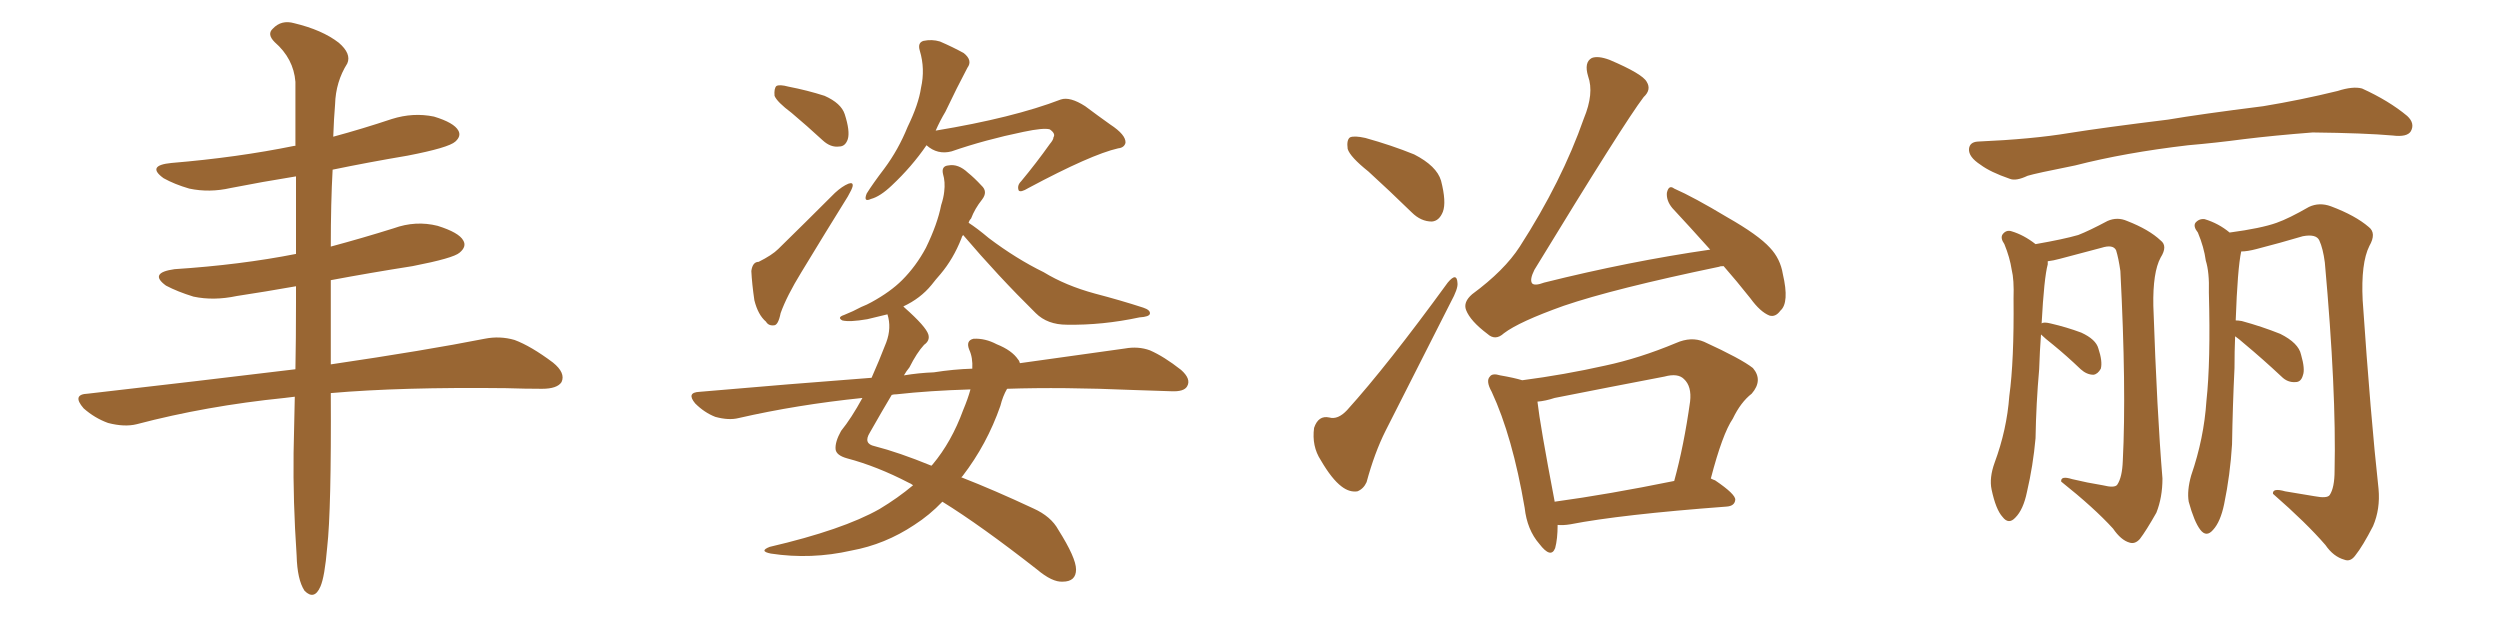 <svg xmlns="http://www.w3.org/2000/svg" xmlns:xlink="http://www.w3.org/1999/xlink" width="600" height="150"><path fill="#996633" padding="10" d="M70.75 95.21L70.75 95.21L70.75 95.21Q69.29 95.36 68.26 95.51L68.26 95.51Q49.51 97.41 32.81 101.81L32.81 101.81Q29.88 102.54 25.93 101.51L25.93 101.51Q22.71 100.34 20.07 98.00L20.07 98.00Q17.14 94.63 21.09 94.48L21.09 94.48Q47.90 91.41 70.90 88.62L70.90 88.62Q71.04 81.45 71.04 72.66L71.04 72.66Q71.04 70.61 71.04 68.70L71.04 68.70Q63.57 70.02 56.84 71.04L56.84 71.04Q51.27 72.22 46.44 71.19L46.44 71.19Q42.63 70.02 39.84 68.55L39.84 68.55Q35.60 65.48 41.89 64.60L41.89 64.60Q57.71 63.57 71.04 60.94L71.04 60.94Q71.04 50.39 71.04 42.33L71.04 42.33Q62.84 43.65 55.37 45.12L55.37 45.12Q50.24 46.29 45.41 45.26L45.41 45.26Q41.89 44.24 39.26 42.77L39.26 42.77Q35.01 39.70 41.16 39.11L41.16 39.11Q56.98 37.79 70.61 35.01L70.61 35.01Q70.75 35.01 70.90 35.01L70.90 35.01Q70.90 25.93 70.90 19.63L70.90 19.63Q70.46 14.06 65.92 10.11L65.92 10.11Q64.01 8.20 65.48 6.88L65.48 6.88Q67.53 4.69 70.61 5.57L70.61 5.57Q77.34 7.18 81.30 10.25L81.30 10.25Q84.38 12.89 83.35 15.23L83.35 15.23Q80.57 19.63 80.42 25.05L80.42 25.05Q80.13 28.42 79.98 32.81L79.98 32.81Q87.01 30.91 94.04 28.56L94.04 28.56Q99.17 26.95 104.15 27.98L104.15 27.98Q108.98 29.44 110.01 31.35L110.01 31.35Q110.74 32.67 109.28 33.98L109.28 33.98Q107.67 35.45 97.85 37.35L97.85 37.35Q88.33 38.96 79.83 40.72L79.83 40.72Q79.39 48.63 79.39 59.18L79.39 59.18Q87.01 57.13 94.48 54.79L94.48 54.79Q99.76 52.88 105.03 54.20L105.03 54.20Q110.16 55.81 111.18 57.71L111.18 57.71Q112.06 59.18 110.30 60.64L110.30 60.64Q108.84 61.96 99.02 63.87L99.02 63.87Q88.77 65.48 79.39 67.24L79.39 67.24Q79.39 73.68 79.39 80.86L79.39 80.86Q79.39 84.23 79.39 87.45L79.39 87.45Q102.25 84.08 116.31 81.30L116.31 81.30Q119.97 80.57 123.49 81.59L123.49 81.59Q127.44 83.06 132.71 87.01L132.71 87.01Q135.79 89.50 134.77 91.70L134.77 91.70Q133.74 93.31 130.08 93.31L130.08 93.31Q125.98 93.31 121.44 93.16L121.44 93.16Q96.24 92.87 79.39 94.34L79.39 94.34Q79.54 122.46 78.52 131.40L78.52 131.40Q77.93 138.43 76.90 140.77L76.90 140.77Q75.44 144.14 73.10 141.80L73.10 141.80Q71.34 139.16 71.19 133.30L71.19 133.30Q70.31 120.26 70.46 108.69L70.46 108.69Q70.61 103.13 70.75 95.21ZM189.99 27.10L189.99 27.10Q186.47 24.46 185.89 23.00L185.89 23.00Q185.74 21.24 186.33 20.65L186.33 20.65Q187.06 20.21 189.26 20.80L189.26 20.80Q193.80 21.68 197.90 23.00L197.90 23.00Q201.86 24.76 202.73 27.39L202.73 27.39Q204.05 31.49 203.47 33.40L203.47 33.40Q202.88 35.16 201.42 35.16L201.42 35.16Q199.37 35.45 197.46 33.69L197.46 33.69Q193.65 30.18 189.99 27.10ZM182.08 62.84L182.08 62.84Q185.30 61.23 186.77 59.77L186.77 59.77Q193.21 53.47 200.39 46.29L200.39 46.29Q202.15 44.68 203.61 44.09L203.61 44.09Q204.79 43.65 204.64 44.68L204.64 44.68Q204.49 45.41 203.47 47.17L203.47 47.17Q198.19 55.66 192.33 65.33L192.33 65.33Q188.82 71.04 187.35 75.15L187.35 75.15Q186.77 78.08 185.74 78.08L185.74 78.08Q184.42 78.22 183.84 77.20L183.84 77.20Q181.93 75.59 181.05 72.07L181.05 72.07Q180.47 68.12 180.32 65.04L180.32 65.04Q180.62 62.84 182.08 62.84ZM222.36 34.86L222.36 34.86Q218.85 39.99 214.01 44.53L214.01 44.53Q211.23 47.17 209.03 47.75L209.03 47.75Q207.13 48.63 208.01 46.44L208.01 46.44Q209.47 44.09 212.26 40.43L212.26 40.43Q215.63 35.89 217.82 30.47L217.82 30.47Q220.46 25.05 221.04 21.09L221.04 21.09Q222.07 16.55 220.75 12.16L220.75 12.16Q220.17 10.25 221.63 9.81L221.63 9.81Q223.68 9.38 225.59 9.96L225.59 9.96Q228.66 11.28 231.30 12.74L231.30 12.74Q233.50 14.50 232.18 16.26L232.18 16.26Q229.69 20.95 226.90 26.81L226.90 26.81Q225.59 29.00 224.56 31.35L224.56 31.35Q243.16 28.27 254.59 23.88L254.59 23.88Q256.79 23.14 260.45 25.49L260.45 25.49Q263.38 27.69 266.46 29.88L266.46 29.88Q270.26 32.37 270.12 34.28L270.12 34.28Q269.82 35.45 268.36 35.60L268.36 35.60Q261.91 37.06 246.83 45.12L246.83 45.12Q244.92 46.29 244.48 45.70L244.48 45.70Q244.04 44.53 245.07 43.51L245.07 43.51Q248.73 39.11 251.95 34.57L251.95 34.57Q252.83 33.54 252.83 32.96L252.83 32.96Q253.42 32.08 251.95 31.05L251.95 31.05Q250.49 30.62 245.65 31.64L245.65 31.64Q236.43 33.54 228.37 36.33L228.37 36.33Q225 37.21 222.36 34.86ZM241.70 93.31L241.70 93.31Q240.67 95.07 240.09 97.41L240.09 97.41Q236.87 106.64 231.01 114.26L231.01 114.26Q230.86 114.40 230.71 114.55L230.71 114.55Q238.62 117.63 248.00 122.02L248.00 122.02Q252.25 123.93 254.00 127.15L254.00 127.15Q258.25 133.89 258.25 136.67L258.25 136.67Q258.25 139.60 255.03 139.60L255.03 139.60Q252.54 139.75 248.88 136.67L248.88 136.67Q235.40 126.12 226.17 120.41L226.17 120.41Q223.10 123.63 219.43 125.98L219.43 125.98Q212.40 130.66 204.35 132.13L204.35 132.13Q194.68 134.33 185.01 132.86L185.01 132.86Q182.08 132.28 184.72 131.25L184.72 131.25Q202.29 127.15 211.08 122.17L211.08 122.17Q215.48 119.53 219.14 116.46L219.14 116.46Q218.55 116.02 218.12 115.87L218.12 115.87Q210.50 111.91 203.32 110.01L203.32 110.01Q200.68 109.28 200.54 107.81L200.54 107.81Q200.39 106.05 201.86 103.42L201.86 103.42Q204.35 100.34 206.98 95.51L206.98 95.51Q191.31 97.12 177.25 100.34L177.25 100.34Q174.90 100.93 171.68 100.05L171.68 100.05Q169.04 99.02 166.85 96.83L166.85 96.83Q164.65 94.19 167.87 94.04L167.87 94.04Q189.70 92.14 209.18 90.67L209.18 90.67Q210.94 86.72 212.70 82.18L212.70 82.18Q214.01 78.66 212.99 75.44L212.99 75.44Q210.50 76.03 208.15 76.61L208.15 76.61Q203.91 77.34 202.15 76.90L202.15 76.90Q200.83 76.17 202.59 75.59L202.59 75.59Q204.79 74.71 206.69 73.68L206.69 73.68Q208.15 73.10 209.18 72.51L209.18 72.51Q213.72 70.02 216.50 67.24L216.50 67.24Q219.87 63.87 222.22 59.47L222.22 59.47Q225 53.76 225.88 49.22L225.88 49.22Q226.46 47.46 226.61 46.00L226.61 46.00Q226.90 43.65 226.32 41.75L226.32 41.75Q225.88 39.84 227.64 39.70L227.64 39.70Q229.98 39.26 232.32 41.46L232.32 41.46Q233.79 42.63 235.55 44.53L235.55 44.53Q237.16 46.00 235.69 47.90L235.69 47.90Q233.94 50.10 233.06 52.44L233.06 52.44Q232.62 52.88 232.47 53.47L232.47 53.47Q234.52 54.79 237.30 57.13L237.30 57.13Q243.90 62.11 250.49 65.33L250.49 65.33Q255.76 68.55 262.79 70.46L262.79 70.46Q268.95 72.07 274.37 73.83L274.37 73.83Q276.12 74.41 275.98 75.29L275.98 75.29Q275.83 76.03 273.49 76.17L273.49 76.17Q264.55 78.08 256.05 77.93L256.05 77.93Q251.37 77.93 248.58 75.15L248.58 75.15Q239.50 66.21 231.15 56.40L231.15 56.40Q230.86 56.69 230.71 57.28L230.71 57.28Q228.81 62.11 225.73 65.77L225.73 65.77Q224.56 67.09 223.54 68.41L223.54 68.41Q220.90 71.63 216.80 73.54L216.80 73.54Q216.94 73.68 217.09 73.83L217.09 73.83Q222.22 78.37 222.80 80.27L222.80 80.27Q223.24 81.74 221.78 82.76L221.78 82.76Q220.02 84.67 218.26 88.18L218.26 88.18Q217.53 89.06 216.94 90.09L216.94 90.09Q220.46 89.50 224.12 89.36L224.12 89.36Q228.81 88.62 233.35 88.48L233.35 88.48Q233.50 85.84 232.62 83.94L232.62 83.94Q231.74 81.74 233.64 81.30L233.64 81.30Q236.43 81.15 239.21 82.62L239.21 82.62Q242.87 84.08 244.34 86.28L244.34 86.28Q244.63 86.57 244.78 87.16L244.78 87.16Q259.42 85.11 269.97 83.64L269.97 83.64Q273.19 83.06 275.98 84.08L275.98 84.08Q279.35 85.55 283.45 88.77L283.45 88.77Q285.94 90.97 284.91 92.72L284.91 92.72Q284.18 94.04 281.10 93.90L281.10 93.90Q276.86 93.75 272.02 93.60L272.02 93.60Q255.03 92.87 241.70 93.31ZM215.19 94.63L215.19 94.63L215.19 94.63Q214.45 94.63 214.01 94.78L214.01 94.78Q211.82 98.44 208.74 103.86L208.74 103.86Q207.13 106.49 209.91 107.08L209.91 107.08Q215.63 108.54 223.54 111.77L223.54 111.77Q223.68 111.62 223.83 111.47L223.83 111.47Q228.37 106.05 231.15 98.44L231.15 98.44Q232.32 95.65 232.91 93.46L232.91 93.46Q223.10 93.75 215.19 94.63ZM328.42 41.16L328.42 41.16Q324.02 37.65 323.44 35.74L323.44 35.74Q323.14 33.54 324.02 32.96L324.02 32.96Q325.05 32.52 327.69 33.11L327.69 33.11Q333.98 34.86 339.40 37.06L339.40 37.06Q344.82 39.84 345.85 43.36L345.85 43.36Q347.17 48.49 346.29 50.83L346.29 50.83Q345.41 53.03 343.65 53.17L343.65 53.17Q341.02 53.17 338.82 50.98L338.82 50.98Q333.40 45.70 328.42 41.16ZM347.46 67.82L347.46 67.82Q349.66 65.19 349.80 67.97L349.80 67.97Q349.95 69.29 348.19 72.51L348.19 72.51Q340.58 87.45 332.52 103.42L332.52 103.42Q329.88 108.69 327.98 115.72L327.98 115.72Q327.25 117.33 325.78 117.92L325.78 117.92Q323.88 118.21 321.97 116.75L321.97 116.75Q319.63 114.99 316.99 110.45L316.99 110.45Q314.79 107.08 315.38 102.69L315.38 102.69Q316.41 99.61 319.04 100.20L319.04 100.20Q321.09 100.78 323.29 98.44L323.29 98.44Q332.96 87.74 347.46 67.82ZM413.67 63.87L413.67 63.87Q412.79 63.87 412.65 64.01L412.65 64.01Q387.30 69.29 375.29 73.39L375.29 73.39Q364.60 77.20 360.94 79.98L360.94 79.98Q358.89 81.88 356.98 80.13L356.98 80.13Q352.88 77.05 351.86 74.41L351.86 74.41Q351.12 72.51 353.32 70.61L353.32 70.61Q361.08 64.89 364.75 59.18L364.75 59.18Q374.85 43.51 380.13 28.42L380.13 28.42Q382.62 22.41 381.15 18.31L381.15 18.31Q380.13 14.94 382.03 13.92L382.03 13.92Q383.50 13.33 386.28 14.36L386.28 14.36Q394.19 17.72 395.21 19.63L395.21 19.63Q396.39 21.53 394.48 23.29L394.48 23.29Q389.79 29.44 368.26 64.75L368.26 64.75Q367.09 67.09 367.68 67.97L367.68 67.97Q368.26 68.70 370.61 67.82L370.61 67.82Q391.11 62.70 410.45 59.91L410.45 59.91Q405.47 54.35 401.37 49.95L401.37 49.95Q399.90 48.19 400.05 46.29L400.05 46.29Q400.49 44.24 401.81 45.26L401.81 45.26Q406.49 47.31 414.55 52.15L414.55 52.15Q422.02 56.40 424.80 59.47L424.80 59.47Q427.29 62.11 427.88 65.77L427.88 65.77Q429.49 72.66 427.29 74.56L427.29 74.56Q426.12 76.17 424.66 75.73L424.66 75.73Q422.46 74.85 420.12 71.63L420.12 71.63Q416.75 67.38 413.67 63.87ZM373.83 125.98L373.83 125.98Q373.83 129.35 373.24 131.54L373.24 131.54Q372.22 134.18 369.43 130.52L369.43 130.52Q366.50 127.15 365.92 121.88L365.92 121.88Q362.99 104.74 358.01 94.04L358.01 94.04Q356.54 91.41 357.57 90.38L357.57 90.38Q358.15 89.50 360.06 90.09L360.06 90.09Q363.43 90.67 365.33 91.26L365.33 91.26Q375.44 89.94 385.25 87.74L385.25 87.74Q393.46 85.99 402.25 82.32L402.25 82.32Q405.91 80.71 408.98 82.03L408.98 82.03Q417.92 86.13 420.70 88.33L420.70 88.33Q423.19 91.26 420.41 94.48L420.41 94.48Q417.77 96.53 415.87 100.49L415.87 100.49Q413.38 104.15 410.60 114.84L410.60 114.84Q411.18 115.14 411.62 115.28L411.62 115.28Q416.60 118.65 416.46 119.97L416.46 119.97Q416.31 121.44 414.40 121.58L414.40 121.58Q388.92 123.49 376.90 125.83L376.90 125.83Q375.15 126.12 373.83 125.98ZM373.10 120.41L373.10 120.41L373.10 120.41Q385.99 118.65 401.81 115.43L401.81 115.43Q404.15 106.93 405.62 96.39L405.62 96.39Q406.05 92.72 404.15 90.97L404.15 90.97Q402.69 89.50 399.46 90.38L399.46 90.38Q386.43 92.87 373.10 95.51L373.10 95.51Q370.90 96.24 368.99 96.39L368.99 96.39Q369.58 101.81 373.10 120.26L373.10 120.26Q373.10 120.26 373.10 120.41ZM525.15 34.86L525.15 34.86Q510.06 36.62 498.05 39.70L498.05 39.70Q488.53 41.60 486.62 42.19L486.62 42.19Q483.84 43.51 482.37 42.92L482.37 42.92Q477.69 41.31 475.34 39.55L475.34 39.55Q472.41 37.65 472.56 35.74L472.56 35.74Q472.71 34.13 474.61 33.98L474.61 33.98Q487.79 33.40 496.58 31.93L496.58 31.93Q504.79 30.62 520.31 28.71L520.31 28.71Q528.08 27.39 543.16 25.49L543.16 25.49Q552.10 24.02 561.04 21.83L561.04 21.83Q564.70 20.65 566.89 21.24L566.89 21.24Q573.34 24.17 577.73 27.83L577.73 27.83Q579.64 29.59 578.61 31.49L578.61 31.49Q577.73 32.96 574.22 32.52L574.22 32.52Q567.48 31.93 555.03 31.79L555.03 31.79Q545.65 32.52 538.48 33.40L538.48 33.40Q531.88 34.28 525.15 34.86ZM489.84 80.27L489.84 80.27Q489.55 84.08 489.40 88.62L489.40 88.62Q488.67 96.83 488.53 105.18L488.53 105.18Q487.94 111.77 486.47 118.07L486.47 118.07Q485.60 122.31 483.69 124.22L483.69 124.22Q482.08 125.98 480.62 124.07L480.62 124.07Q479.00 122.31 477.98 117.48L477.98 117.48Q477.39 114.70 478.71 111.04L478.71 111.04Q481.64 103.13 482.23 95.07L482.23 95.07Q483.40 86.57 483.25 71.63L483.25 71.63Q483.40 67.09 482.81 64.75L482.81 64.75Q482.37 61.82 481.05 58.59L481.05 58.59Q480.03 57.13 480.62 56.25L480.62 56.25Q481.49 55.08 482.81 55.52L482.81 55.52Q485.74 56.40 488.53 58.59L488.53 58.59Q495.26 57.42 498.78 56.40L498.78 56.40Q501.42 55.37 505.81 53.03L505.81 53.03Q508.15 52.00 510.50 53.03L510.50 53.03Q515.77 55.08 518.55 57.71L518.55 57.71Q520.31 59.03 518.55 61.82L518.55 61.82Q516.65 65.33 516.80 73.39L516.80 73.39Q517.68 99.02 518.99 114.84L518.99 114.84Q518.99 119.38 517.53 123.05L517.53 123.05Q515.04 127.44 513.57 129.35L513.57 129.35Q512.40 130.66 511.08 130.22L511.08 130.22Q509.03 129.64 507.13 126.86L507.13 126.86Q502.59 121.88 494.68 115.58L494.68 115.58Q494.53 114.11 497.31 114.99L497.31 114.99Q500.98 115.87 504.64 116.46L504.64 116.46Q507.57 117.19 508.15 116.31L508.15 116.31Q509.33 114.55 509.47 110.60L509.47 110.60Q510.35 93.31 508.89 65.04L508.89 65.04Q508.45 61.96 507.86 60.06L507.86 60.06Q507.13 58.59 504.35 59.47L504.35 59.47Q499.37 60.79 494.38 62.11L494.38 62.11Q492.77 62.55 491.46 62.70L491.46 62.70Q491.46 62.99 491.46 63.43L491.46 63.43Q490.58 66.65 489.99 77.64L489.99 77.64Q490.43 77.20 492.19 77.64L492.19 77.64Q496.00 78.52 499.51 79.83L499.51 79.83Q503.03 81.45 503.61 83.64L503.61 83.64Q504.64 86.72 504.20 88.48L504.20 88.48Q503.47 89.79 502.44 89.94L502.44 89.94Q500.83 89.94 499.37 88.62L499.37 88.62Q496.00 85.40 492.77 82.76L492.77 82.76Q490.72 81.15 489.84 80.27ZM536.43 80.71L536.43 80.71L536.43 80.71Q536.28 84.23 536.28 88.33L536.28 88.33Q535.84 97.41 535.69 106.64L535.69 106.64Q535.25 113.96 533.79 121.00L533.79 121.00Q532.91 125.24 531.15 127.15L531.15 127.15Q529.54 129.05 528.08 127.15L528.08 127.15Q526.61 125.24 525.29 120.41L525.29 120.41Q524.85 117.77 525.88 114.11L525.88 114.11Q528.96 105.18 529.54 96.24L529.54 96.24Q530.57 86.87 530.13 70.17L530.13 70.17Q530.27 65.33 529.39 62.55L529.39 62.55Q528.96 59.33 527.49 55.81L527.49 55.81Q526.32 54.35 526.90 53.47L526.90 53.47Q527.78 52.44 529.10 52.59L529.10 52.59Q532.47 53.61 535.11 55.81L535.11 55.81Q542.72 54.79 546.39 53.47L546.39 53.47Q549.32 52.44 554.15 49.66L554.15 49.66Q556.64 48.49 559.42 49.51L559.42 49.51Q565.28 51.71 568.51 54.49L568.51 54.49Q570.41 55.96 568.65 59.03L568.65 59.03Q566.60 63.13 567.04 72.07L567.04 72.07Q568.95 100.05 570.85 117.33L570.85 117.33Q571.29 122.17 569.53 126.27L569.53 126.27Q567.04 131.10 565.28 133.30L565.28 133.30Q564.11 134.91 562.65 134.33L562.65 134.33Q560.01 133.59 558.11 130.81L558.11 130.81Q553.56 125.54 545.51 118.51L545.51 118.51Q545.36 117.04 548.44 117.92L548.44 117.92Q551.95 118.51 555.47 119.09L555.47 119.09Q558.54 119.68 559.13 118.80L559.13 118.80Q560.30 117.04 560.30 112.94L560.30 112.94Q560.74 93.90 557.96 62.99L557.96 62.99Q557.52 59.62 556.64 57.71L556.64 57.71Q555.91 56.10 552.69 56.69L552.69 56.69Q547.27 58.30 541.55 59.77L541.55 59.77Q539.36 60.35 537.89 60.35L537.89 60.35Q537.01 64.45 536.57 76.90L536.57 76.90Q537.16 76.90 538.04 77.05L538.04 77.05Q542.87 78.37 547.27 80.13L547.27 80.13Q551.66 82.32 552.25 85.11L552.25 85.11Q553.27 88.62 552.69 90.09L552.69 90.09Q552.25 91.70 550.93 91.70L550.93 91.70Q549.02 91.85 547.56 90.38L547.56 90.38Q543.02 86.13 538.62 82.47L538.62 82.47Q537.30 81.30 536.43 80.71Z"/></svg>